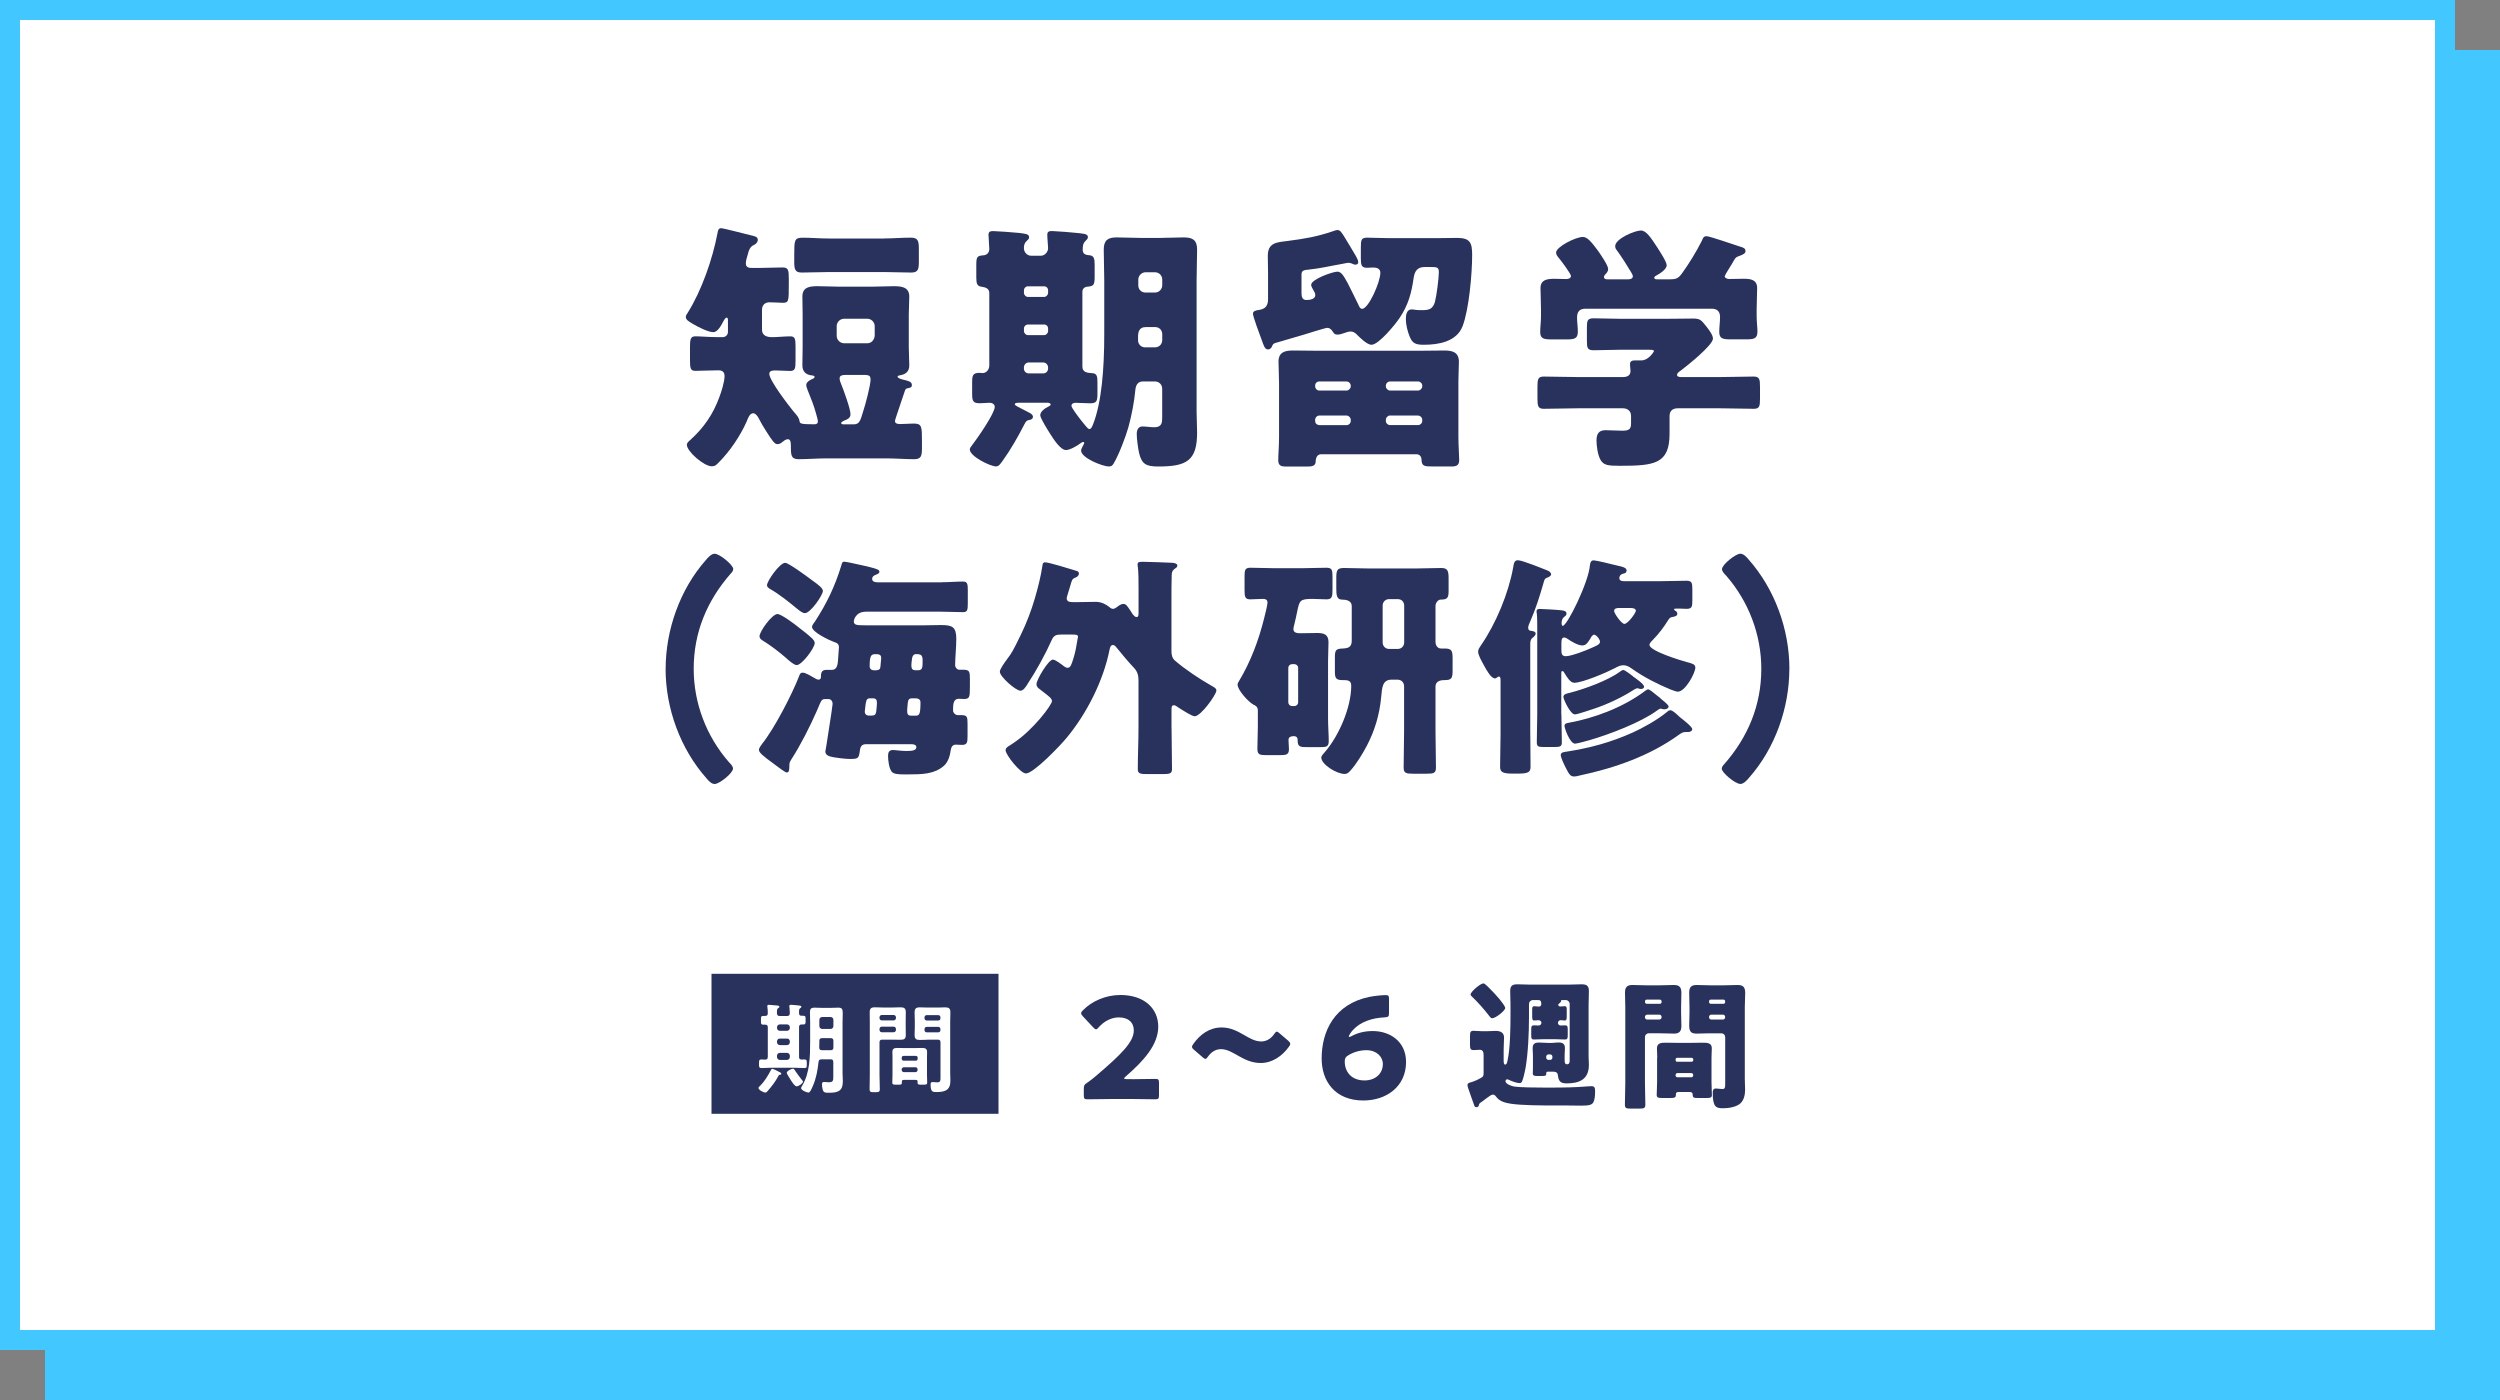 <?xml version="1.0" encoding="UTF-8"?><svg id="_デザイン" xmlns="http://www.w3.org/2000/svg" width="500" height="280" viewBox="0 0 500 280"><rect x="0" y="0" width="500" height="280" fill="#808080" stroke="none"/><defs><style>.cls-1{fill:none;}.cls-1,.cls-2,.cls-3,.cls-4{stroke-width:0px;}.cls-2{fill:#28325d;}.cls-3{fill:#43c7ff;}.cls-4{fill:#fff;}</style></defs><rect class="cls-3" x="9" y="10" width="491" height="270"/><rect class="cls-4" x="2" y="2" width="487" height="266"/><path class="cls-3" d="M487,4v262H4V4h483M491,0H0v270h491V0h0Z"/><path class="cls-2" d="M226.42,215.84c1.46,0,4.48-.06,4.68-.06.59,0,.7.17.7.81v2.46c0,.64-.11.81-.7.81-.2,0-3.22-.06-4.68-.06h-4c-1.48,0-4.76.06-4.96.06-.59,0-.7-.17-.7-.81v-1.2c0-.73.08-.92.7-1.32.56-.39,1.01-.73,1.54-1.18,5.35-4.54,7.76-6.97,7.76-9.27,0-1.54-1.01-2.6-3.02-2.6-1.6,0-3.05.9-3.98,1.96-.25.28-.39.42-.56.42s-.31-.14-.56-.39l-2.07-2.21c-.22-.25-.34-.42-.34-.62,0-.17.11-.34.36-.59,1.79-1.82,4.54-3.05,7.5-3.05,4.82,0,7.56,2.74,7.56,6.33s-2.88,6.83-6.52,9.97c-.22.2-.31.31-.31.39s.17.14.5.14h1.09Z"/><path class="cls-2" d="M258.06,208.76c0,.14-.08.34-.28.59-1.34,1.85-3.3,3.25-5.66,3.25-1.71,0-3.11-.67-4.34-1.37-1.15-.64-2.3-1.4-3.58-1.4-1.15,0-2.02.67-2.58,1.46-.22.31-.36.48-.53.48s-.34-.11-.59-.34l-1.65-1.43c-.31-.25-.45-.45-.45-.64,0-.17.11-.34.28-.59,1.29-1.85,3.22-3.28,5.63-3.28,1.82,0,3.19.76,4.42,1.46,1.2.7,2.3,1.34,3.5,1.34s2.07-.7,2.6-1.48c.22-.31.36-.48.53-.48.14,0,.31.11.56.34l1.71,1.46c.28.25.42.45.42.64Z"/><path class="cls-2" d="M274.55,206.21c3.44,0,6.66,2.07,6.66,6.19,0,4.93-3.95,7.7-8.54,7.7-5.63,0-8.34-3.81-8.34-8.4,0-5.46,2.55-10.86,9.52-12.32,1.12-.22,2.66-.36,3.28-.36.56,0,.67.14.67.78v2.77c0,.73-.11.84-.84.9-2.58.11-4.9.92-6.36,2.52-.42.45-.84,1.09-.84,1.32,0,.06.03.08.08.08.08,0,.22-.03.42-.14,1.18-.64,2.55-1.04,4.28-1.04ZM269.62,211.08c-.53.34-.67.59-.67,1.23,0,2.04,1.32,3.78,3.95,3.78,2.21,0,3.67-1.4,3.67-3.28,0-1.48-1.26-2.77-3.3-2.77-1.18,0-2.55.34-3.64,1.04Z"/><path class="cls-2" d="M296.08,215.65c.62-.36.64-.45.64-1.18v-3.5c0-.5-.14-1.01-.76-1.01-.28,0-.9.06-1.23.06-.64,0-.73-.31-.73-1.04v-1.76c0-.76.08-1.06.7-1.06.42,0,1.06.08,1.68.08h1.04c.62,0,1.18-.06,1.71-.06.92,0,1.68.31,1.68,1.34,0,.67-.08,1.46-.08,2.49v1.93c0,.5,0,.98.31.98.36,0,.45-.7.5-.98.5-2.35.56-6.41.56-8.9v-2.04c0-.92-.06-1.88-.06-2.8,0-1.01.42-1.34,1.4-1.34.84,0,1.65.06,2.49.06h7.98c.81,0,1.62-.06,2.44-.06.98,0,1.43.31,1.43,1.34,0,.92-.06,1.88-.06,2.8v10.28c0,.59.06,1.12.06,1.68,0,2.91-1.88,3.72-4.45,3.72-1.29,0-1.62-.48-1.76-1.68-.08-.67-.67-.67-1.2-.67h-.62c-.42,0-.5.03-.5.42,0,.34-.08.45-.87.45h-1.01c-.53,0-.81-.11-.81-.5,0-.36.03-.7.03-1.06v-2.52c0-.53-.06-.98-.06-1.46,0-.9.45-1.15,1.26-1.15.64,0,1.29.08,1.93.08h.64c.31,0,.45-.06.76-.06.2-.03.42-.03.64-.03.78,0,1.23.28,1.23,1.12,0,.48-.06.95-.06,1.48v.92c0,.36.03.84.45.84.56,0,.56-.48.56-.9v-11.17c0-.42-.36-.78-.78-.78h-.67c-.25,0-.28.03-.28.25-.03.14-.17.28-.34.42-.11.06-.22.17-.22.31,0,.17.2.31.39.31.31,0,.62-.06.92-.06.36,0,.39.25.39.76v1.09c0,.76-.03,1.01-.39,1.01-.06,0-.7-.06-.76-.06h-.11c-.25,0-.5.25-.5.53,0,.31.25.53.53.53.2,0,.64-.03.87-.03.5,0,.56.2.56.81v1.18c0,.64-.06.84-.56.84-.59,0-1.29-.06-2.07-.06h-2.04c-.78,0-1.48.06-2.07.06-.5,0-.56-.2-.56-.81v-1.18c0-.64.06-.84.56-.84.28,0,.78.03.95.03.28,0,.53-.25.53-.53,0-.31-.28-.53-.59-.53-.22,0-.64.06-.87.06-.36,0-.39-.25-.39-1.01v-1.06c0-.5.03-.78.39-.78.11,0,.31,0,.45.03.17.03.42.03.56.03.25,0,.42-.22.42-.45,0-.53-.08-.84-.59-.84h-1.09c-.45,0-.78.36-.78.78v2.58c0,3.14-.17,7.25-.7,10.3-.11.62-.45,2.13-.7,2.63-.11.22-.25.31-.5.31-.59,0-1.57-.39-2.1-.64-.08-.06-.25-.11-.36-.11-.2,0-.34.17-.34.36,0,.56,1.2,1.01,1.79,1.09,1.32.17,4,.2,5.96.2h1.29c2.49,0,4.87-.03,7.48-.25.25-.03.5-.03.73-.03.67,0,.67.5.67,1.15s-.06,1.54-.34,2.07c-.31.56-.98.67-2.44.67-.67,0-1.51-.03-2.58-.03h-2.3c-3.05,0-7.03-.03-9.1-.34-1.09-.17-2.27-.42-2.97-1.34-.17-.22-.34-.5-.7-.5-.28,0-.7.28-1.4.81-.25.2-.5.39-.78.59-.5.34-.56.36-.64.76-.06.22-.25.36-.48.36-.36,0-.39-.25-.5-.53-.34-.9-.62-1.79-.95-2.69-.11-.34-.34-.87-.34-1.2,0-.39.34-.48.78-.59.2-.06.28-.08.42-.14.45-.17.95-.39,1.37-.64ZM296.67,196.69c.2,0,.36.14.62.39.06.06.17.17.28.25.84.81,1.9,1.96,2.35,2.52.39.5,1.12,1.4,1.12,1.76,0,.5-1.9,2.04-2.6,2.04-.25,0-.36-.17-.56-.42-1.15-1.48-2.21-2.69-3.56-3.98-.14-.11-.2-.2-.2-.36,0-.53,1.96-2.21,2.55-2.21ZM309.24,211.53c0,.25.22.45.45.45h.34c.25,0,.45-.2.45-.45v-.2c0-.25-.2-.45-.45-.45h-.34c-.22,0-.42.17-.45.45v.2Z"/><path class="cls-2" d="M329.77,206.66c-.45,0-.78.34-.78.78v9.16c0,1.46.08,2.88.08,4.31,0,.76-.31.81-1.29.81h-1.6c-.92,0-1.2-.06-1.2-.81,0-1.43.08-2.86.08-4.31v-15.06c0-1.01-.06-1.99-.06-3,0-1.09.39-1.54,1.48-1.54.9,0,1.79.06,2.72.06h2.88c.9,0,1.79-.06,2.66-.06s1.54.2,1.54,1.54c0,1.01-.06,1.99-.06,3v.98c0,.87.06,1.76.06,2.66,0,1.09-.42,1.54-1.48,1.54-.92,0-1.82-.06-2.72-.06h-2.32ZM332.32,200.28c0-.22-.17-.36-.36-.36h-2.6c-.2,0-.36.14-.36.36v.14c0,.2.17.34.36.34h2.6c.2,0,.36-.14.36-.34v-.14ZM332.32,203.38c0-.28-.22-.45-.45-.45h-2.44c-.22,0-.45.2-.45.45v.08c0,.25.22.45.45.45h2.44c.22,0,.45-.2.45-.45v-.08ZM331.45,211.59c0-.64-.06-1.29-.06-1.93,0-1.06.87-1.12,1.71-1.12s1.65.03,2.46.03h2.63c.81,0,1.65-.03,2.46-.03s1.71.06,1.71,1.09c0,.64-.06,1.29-.06,1.96v4.79c0,.87.08,2.1.08,2.6,0,.56-.31.62-1.12.62h-1.6c-.92,0-1.12-.06-1.12-.7,0-.25-.14-.5-.56-.5h-2.3c-.39,0-.5.22-.5.42v.14c0,.59-.31.64-1.2.64h-1.46c-.84,0-1.18-.06-1.18-.62s.08-1.71.08-2.6v-4.79ZM335.12,212.04c0,.2.14.31.31.31h2.88c.2,0,.34-.14.34-.31v-.17c0-.17-.14-.31-.34-.31h-2.88c-.17,0-.31.14-.31.31v.17ZM335.12,215.09c0,.2.17.36.36.36h2.8c.2,0,.36-.17.36-.36v-.11c0-.2-.17-.36-.36-.36h-2.8c-.22,0-.36.17-.36.36v.11ZM345.03,207.44c0-.48-.34-.78-.78-.78h-2.24c-.87,0-1.76.06-2.66.06s-1.51-.2-1.51-1.54c0-.9.06-1.79.06-2.66v-.98c0-.98-.06-1.99-.06-3,0-1.09.39-1.54,1.48-1.54.9,0,1.79.06,2.69.06h2.83c.9,0,1.79-.06,2.66-.06s1.54.2,1.54,1.54c0,1.01-.08,1.99-.08,3v14.17c0,.76.06,1.48.06,2.24,0,.92-.2,2.02-.9,2.69-.81.76-2.38,1.01-3.47,1.01-1.37,0-2.1-.14-2.1-3.05,0-.48.06-.9.64-.9.39,0,.92.11,1.32.11.48,0,.53-.39.53-.87v-9.49ZM345.03,200.28c0-.22-.14-.36-.34-.36h-2.52c-.2,0-.36.14-.36.36v.14c0,.2.17.34.36.34h2.52c.2,0,.34-.14.34-.34v-.14ZM345.03,203.38c0-.28-.2-.45-.45-.45h-2.32c-.25,0-.45.2-.45.45v.08c0,.25.2.45.45.45h2.32c.25,0,.45-.2.45-.45v-.08Z"/><rect class="cls-2" x="142.3" y="194.76" width="57.4" height="28"/><path class="cls-4" d="M156.03,214.95c-.2.02-.24.02-.37.27-.57,1.1-1.31,2.04-2.12,2.98-.12.14-.27.31-.47.31-.37,0-1.37-.51-1.37-.92,0-.14.14-.25.22-.33,1.02-.98,1.61-2.04,2.27-3.25.06-.1.12-.25.25-.25.24,0,1.2.51,1.45.65.12.04.37.18.37.33,0,.14-.12.2-.24.22ZM153.56,211.42v-5.96c0-.37-.16-.53-.53-.53h-.37c-.49,0-.47-.22-.47-.86,0-.69-.02-.88.47-.88h.37c.37,0,.53-.18.53-.53.02-.37-.04-.86-.08-1.24,0-.06-.02-.14-.02-.2,0-.22.14-.26.33-.26.22,0,1.37.1,1.61.14.18.02.47.02.47.25,0,.14-.1.18-.24.29-.22.14-.24.43-.24.8v.25c.04.37.2.51.55.51h1.47c.39,0,.53-.16.55-.55,0-.39-.04-.82-.08-1.22,0-.06-.02-.14-.02-.2,0-.22.14-.27.33-.27.27,0,1.27.1,1.59.14.18.02.49.02.49.27,0,.12-.1.18-.24.27-.24.18-.22.43-.22.98,0,.37.14.53.51.53h.33c.49,0,.47.22.47.88,0,.63.02.86-.45.86h-.33c-.37,0-.53.16-.53.53v5.96c0,.37.14.53.51.53.18,0,.37-.02.55-.02.49,0,.49.2.49.86s.02.86-.47.86c-.65,0-1.27-.06-1.9-.06h-4.82c-.63,0-1.25.06-1.88.06-.49,0-.49-.22-.49-.86s0-.86.49-.86c.22,0,.51.02.75.04.37-.02.51-.18.51-.55ZM155.4,205.61c.04.35.22.51.55.55h1.47c.33-.04.51-.2.55-.55v-.18c-.04-.33-.22-.51-.55-.55h-1.47c-.33.04-.51.22-.55.55v.18ZM155.4,208.47c.04.33.22.51.55.55h1.47c.33-.04.51-.22.55-.55v-.22c-.04-.33-.22-.53-.55-.53h-1.47c-.33,0-.51.2-.55.53v.22ZM157.97,211.12c-.04-.33-.22-.51-.55-.55h-1.47c-.33.04-.51.22-.55.55v.31c.04.33.22.51.55.55h1.47c.33-.04.51-.22.55-.55v-.31ZM159.05,214.18c.41.61.92,1.29,1.39,1.88.06.06.16.18.16.27,0,.35-.92.94-1.25.94-.45,0-1.1-1.1-1.35-1.51-.24-.37-.65-1.02-.65-1.2,0-.37.98-.82,1.25-.82.2,0,.27.18.45.43ZM164.3,211.87c-.39,0-.55.14-.59.51-.2,1.69-.45,3.25-1.14,4.82-.33.75-.57,1.31-.88,1.31-.37,0-1.47-.47-1.47-.9,0-.12.18-.39.24-.51,1.49-2.47,1.57-5.82,1.57-8.63v-4.14c0-.63-.04-1.27-.04-1.92s.25-.88.88-.88c.49,0,.96.04,1.43.04h1.94c.47,0,.94-.04,1.41-.04.76,0,.9.27.9,1.16,0,.39-.04.94-.04,1.65v10.37c0,.51.06,1,.06,1.51,0,2.12-1.08,2.33-2.92,2.33-.69,0-.98-.1-1.12-.67-.08-.27-.14-.75-.14-1.02s.1-.47.41-.47c.16,0,.69.06.96.06.94,0,.9-.45.9-1.24v-2.82c0-.37-.16-.53-.55-.53h-1.82ZM164.42,207.63c-.39,0-.55.16-.55.55v.08c0,.41,0,.84-.02,1.27.02.37.18.51.55.51h1.73c.39,0,.55-.16.55-.55v-1.31c0-.39-.16-.55-.55-.55h-1.71ZM166.13,205.79c.35-.04.51-.22.55-.55v-1.29c-.04-.33-.2-.51-.55-.55h-1.71c-.33.04-.51.22-.55.55v1.29c.04.33.21.51.55.55h1.71Z"/><path class="cls-4" d="M175.9,214.91c0,.96.06,1.92.06,2.9,0,.61-.2.63-1.02.63s-1.02-.02-1.02-.63c0-.96.04-1.92.04-2.9v-10.63c0-.61-.02-1.22-.02-1.82,0-.76.29-1,1.04-1,.49,0,.98.04,1.49.04h2.16c.49,0,.98-.04,1.49-.04.73,0,1.04.22,1.04.98,0,.59-.02,1.18-.02,1.76v1.12c0,.55.02,1.1.02,1.67,0,.77-.31.96-1.04.96-.49,0-1-.02-1.49-.02h-2.18c-.39,0-.55.16-.55.53v6.45ZM176.37,203c-.27,0-.47.2-.47.47v.14c0,.27.2.47.47.47h2.35c.27,0,.47-.2.47-.47v-.14c0-.27-.2-.47-.47-.47h-2.35ZM175.9,205.98c0,.27.2.47.47.47h2.35c.27,0,.47-.2.47-.47v-.18c0-.27-.2-.47-.47-.47h-2.35c-.27,0-.47.2-.47.47v.18ZM180.73,215.98c-.24,0-.35.1-.35.35.02.61-.08.61-.96.61-.73,0-.96,0-.96-.43,0-.49.04-1,.04-1.49v-3.47c0-.39-.02-.78-.02-1.18,0-.67.41-.78.98-.78.41,0,.82.02,1.25.02h2.47c.41,0,.82-.02,1.24-.02.57,0,1,.12,1,.78,0,.39-.02.78-.02,1.18v3.47c0,.49.04,1,.04,1.49,0,.43-.24.43-.96.43s-.96,0-.96-.41v-.2c0-.25-.12-.35-.35-.35h-2.43ZM183.16,212.14c.23,0,.37-.16.37-.37v-.22c0-.24-.14-.37-.37-.37h-2.45c-.22.02-.37.14-.37.37v.22c.02.22.16.35.37.37h2.45ZM180.33,213.96c0,.27.2.47.47.47h2.27c.27,0,.45-.2.45-.47v-.06c0-.27-.18-.45-.45-.45h-2.27c-.27,0-.47.18-.47.45v.06ZM185.45,207.95c-.49,0-.98.04-1.47.04-.73,0-1.06-.2-1.06-.98,0-.55.04-1.1.04-1.65v-1.14c0-.57-.04-1.14-.04-1.71,0-.78.25-1.04,1.04-1.04.51,0,1,.04,1.49.04h2.1c.49,0,.98-.04,1.47-.04.75,0,1.06.2,1.06,1,0,.61-.04,1.22-.04,1.82v10.24c0,.55.04,1.08.04,1.63,0,1.88-1.08,2.25-2.76,2.25-.76,0-1.2,0-1.2-1.49,0-.31.06-.51.39-.51.18,0,.61.06.96.06.57,0,.63-.33.63-.75v-7.24c0-.39-.16-.55-.53-.55h-2.12ZM185.37,203.02c-.29,0-.47.2-.47.47v.16c0,.27.18.45.47.45h2.27c.28,0,.45-.18.45-.45v-.16c0-.27-.18-.47-.45-.47h-2.27ZM184.9,206c0,.29.18.47.47.47h2.27c.28,0,.45-.18.45-.47v-.16c0-.27-.18-.47-.45-.47h-2.27c-.29,0-.47.2-.47.47v.16Z"/><path class="cls-2" d="M178.99,84.19c0,.57.62.62,1.09.62.88,0,1.77-.1,2.65-.1,1.66,0,1.66.62,1.66,3.54v1.3c0,1.56-.1,2.29-1.56,2.29-1.82,0-3.59-.16-5.36-.16h-12.38c-1.77,0-3.59.16-5.36.16-1.56,0-1.56-.83-1.56-2.86,0-.36-.05-1.14-.57-1.14-.47,0-.78.31-1.14.57-.26.26-.62.42-.99.42-.52,0-.99-.62-2.24-2.6-.57-.88-1.09-1.77-1.56-2.7-.21-.36-.57-.88-1.04-.88-.73,0-1.09,1.14-1.3,1.66-1.3,2.91-3.33,5.93-5.62,8.22-.47.47-.68.73-1.35.73-1.56,0-4.99-2.96-4.99-4.32,0-.36.42-.73.68-.94,2.7-2.44,4.58-5.15,5.82-8.58.42-1.09,1.04-3.07,1.04-4.21,0-.78-.42-1.14-1.14-1.14h-.47c-1.56,0-3.02.1-4.21.1-.99,0-1.09-.52-1.09-2.08v-2.7c0-1.51.1-2.13,1.09-2.13,1.04,0,2.65.16,4.21.16h1.3c.52,0,.99-.47.99-.99v-2.44c0-.16-.05-.47-.26-.47-.26,0-.57.57-.68.78-.36.68-1.09,2.13-1.98,2.13-1.04,0-3.07-1.04-4.11-1.66-.88-.52-1.4-.83-1.4-1.4,0-.26.21-.57.36-.78,2.81-4.47,4.99-10.76,5.98-15.96.1-.68.26-.99.73-.99s5.62,1.35,6.5,1.56c.42.1.83.26.83.78,0,.47-.42.88-.83,1.04q-.68.26-1.04,1.35c-.05.21-.1.47-.21.78-.16.52-.31,1.04-.31,1.56,0,.73.57.88,1.2.88h1.3c1.66,0,3.33-.1,4.84-.1,1.14,0,1.25.52,1.25,2.18v1.3c0,3.28,0,3.59-1.25,3.59-.57,0-1.4-.1-2.6-.1-.94,0-1.51.57-1.51,1.51v3.95c0,1.2.99,1.51,1.98,1.51,1.25,0,2.44-.16,3.69-.16.94,0,1.04.52,1.04,2.08v2.81c0,1.56-.1,2.03-1.09,2.03-.94,0-1.92-.1-2.91-.1-.47,0-1.25,0-1.25.68,0,1.3,3.8,6.24,4.78,7.44.1.1.16.21.26.31.42.47.88.99.99,1.61.1.57.05.73,2.96.73.36,0,.73-.1.73-.57,0-.31-.26-1.2-.36-1.56-.42-1.56-1.04-3.12-1.66-4.63-.1-.31-.31-.78-.31-1.09,0-.57.68-.99,1.2-1.2.16-.05.47-.21.47-.42,0-.26-.42-.31-.62-.31-1.2-.16-1.82-.83-1.82-2.03s.05-2.44.05-3.64v-6.45c0-1.2-.05-2.39-.05-3.64,0-1.98,1.56-2.08,3.12-2.08s3.07.1,4.58.1h5.93c1.51,0,3.07-.1,4.58-.1s3.17.1,3.17,2.08c0,1.2-.1,2.39-.1,3.64v6.45c0,1.25.1,2.44.1,3.64,0,1.3-.73,1.82-1.92,2.03-.16,0-.42.1-.42.26,0,.31.83.52,1.04.57.99.26,1.82.36,1.82,1.09,0,.52-.36.52-.68.62-.42.05-.62.16-.73.57-.26.88-1.98,5.72-1.98,6.03ZM176.86,47.69c1.77,0,3.54-.16,5.3-.16,1.46,0,1.61.68,1.61,2.24v2.5c0,1.51-.1,2.24-1.51,2.24-1.82,0-3.64-.1-5.41-.1h-11.08c-1.82,0-3.59.1-5.41.1-1.4,0-1.51-.68-1.51-2.24v-1.25c0-2.91,0-3.48,1.66-3.48s3.48.16,5.25.16h11.08ZM174.94,65.21c0-.78-.68-1.46-1.46-1.46h-4.68c-.78,0-1.46.68-1.46,1.46v1.98c0,.78.68,1.46,1.46,1.46h4.68c.78,0,1.35-.62,1.46-1.46v-1.98ZM169.06,74.99c-.47,0-1.14.05-1.14.68,0,.36.16.83.31,1.14.47,1.14,1.87,4.99,1.87,6.03,0,.78-.62,1.04-1.3,1.3-.16.1-.57.26-.57.47s.31.26.47.26h2.08c1.2,0,1.35-.99,1.87-2.65.42-1.25,1.46-5.15,1.46-6.29,0-.73-.26-.88-.94-.94h-4.11Z"/><path class="cls-2" d="M216.48,73.33c0,1.14.99,1.25,1.92,1.3,1.04.05,1.09.68,1.09,1.98v2.13c0,1.56-.21,1.92-1.51,1.92-.99,0-1.92-.1-2.86-.1-.42,0-.83.16-.83.62,0,.1.1.31.26.57.57.94,1.98,2.76,2.76,3.64.31.36.47.42.57.42.31,0,.47-.31.73-.94,1.72-4.37,2.24-11.18,2.24-17.89v-10.92c0-2.03-.1-4.06-.1-6.14,0-1.82.78-2.44,2.55-2.44,1.56,0,3.17.1,4.73.1h4.11c1.56,0,3.07-.1,4.63-.1,1.82,0,2.65.57,2.65,2.44,0,2.08-.1,4.11-.1,6.14v26.37c0,1.35.1,2.7.1,4.06,0,5.67-2.08,6.81-7.8,6.81-2.44,0-3.28-.52-3.8-2.7-.21-.88-.47-2.86-.47-3.8,0-.73.26-1.51,1.14-1.51.62,0,1.66.16,2.39.16,1.56,0,1.56-1.04,1.56-2.03v-5.67c0-.83-.62-1.46-1.46-1.46h-2.39c-1.04,0-1.4.73-1.51,1.61-.21,2.34-.73,5.1-1.4,7.54-.52,1.87-1.92,5.56-2.96,7.28-.26.42-.47.57-.94.57-1.3,0-5.56-1.72-5.56-3.17,0-.47.62-1.25.62-1.56,0-.05,0-.16-.16-.16s-.31.05-.52.21c-.73.57-2.18,1.4-2.96,1.4-1.14,0-2.55-2.29-3.12-3.17-.42-.68-2.03-3.17-2.03-3.8,0-.73.94-1.4,1.72-1.77.21-.1.36-.21.36-.36,0-.26-.36-.36-.57-.36h-5.72c-.36,0-.88,0-.88.31,0,.1.16.26.47.42.99.52,2.03,1.04,2.6,1.35.31.16.57.47.57.73,0,.36-.31.57-.68.62-.52.1-.68.16-1.04.88-1.25,2.44-2.76,5.1-4.37,7.33-.47.62-.73,1.09-1.3,1.09-1.2,0-5.25-2.03-5.25-3.38,0-.26.16-.47.47-.88.94-1.2,4.52-6.34,4.52-7.64,0-.57-.57-.83-1.04-.83-.52,0-1.2.1-1.92.1-1.4,0-1.56-.42-1.56-1.92v-2.29c0-1.4.16-1.87,1.51-1.87.16,0,.36.05.57.05.78,0,1.35-.73,1.35-1.51v-14.51c0-.88-.73-1.14-1.51-1.25-.94-.1-1.09-.62-1.09-1.87v-2.55c0-1.61.21-1.77,1.46-1.87.68-.05,1.14-.57,1.14-1.25s-.16-2.18-.16-2.86c0-.62.36-.73.94-.73.62,0,4.26.26,5.1.36,1.2.16,2.08.16,2.08.88,0,.31-.21.47-.52.78-.42.36-.52.88-.52,1.4,0,.78.62,1.51,1.46,1.51h1.92c.78,0,1.46-.73,1.46-1.51,0-.47-.16-1.92-.16-2.7,0-.62.36-.73.94-.73.62,0,4.63.31,5.41.42,1.25.16,1.77.21,1.77.83,0,.31-.26.47-.52.78-.47.42-.52,1.09-.52,1.72,0,.83.57,1.04,1.3,1.09.94.05,1.09.68,1.09,1.87v2.44c0,1.66-.21,1.87-1.46,1.98-.62.05-.99.47-.99.99v14.98ZM205.62,57.26c-.47,0-.83.36-.83.83v.47c0,.42.36.83.83.83h3.17c.47,0,.83-.42.83-.83v-.47c0-.47-.31-.83-.83-.83h-3.17ZM205.62,64.9c-.47,0-.83.36-.83.83v.47c0,.42.36.83.83.83h3.17c.47,0,.83-.42.83-.83v-.47c0-.47-.31-.83-.83-.83h-3.17ZM208.63,74.68c.57,0,.99-.42.99-.99v-.16c0-.57-.42-1.04-.99-1.04h-2.86c-.57,0-.99.47-.99,1.04v.16c0,.57.42.99.99.99h2.86ZM229.12,65.42c-1.25,0-1.51.94-1.51,1.87v.78c0,.78.62,1.4,1.4,1.4h1.98c.83,0,1.46-.62,1.46-1.46v-1.14c0-.83-.57-1.46-1.46-1.46h-1.87ZM230.99,58.51c.83,0,1.46-.68,1.46-1.46v-1.14c0-.78-.62-1.46-1.46-1.46h-1.87c-.78,0-1.46.68-1.46,1.46v1.14c0,.83.57,1.46,1.46,1.46h1.87Z"/><path class="cls-2" d="M254.39,69.32c-.16.31-.42.57-.78.57-.68,0-.88-.83-1.3-1.98-.31-.78-1.72-4.63-1.72-5.15s.47-.68,1.25-.78c1.3-.21,1.77-.88,1.77-2.18v-5.1c0-1.14-.05-2.34-.05-3.54,0-2.65,1.82-2.7,3.9-2.96,3.54-.47,5.82-.83,9.2-1.98.26-.1.57-.21.83-.21.52,0,.73.36,1.25,1.14.83,1.3,1.61,2.7,2.44,4.06.16.31.47.83.47,1.25,0,.31-.26.47-.57.47-.26,0-.42-.1-.68-.21-.21-.1-.47-.16-.68-.16-.36,0-.88.16-1.25.21-2.44.42-4.21.88-6.66,1.14-1.14.1-1.51.21-1.51,1.04v3.59c0,.73.1,1.46.99,1.46.68,0,1.77-.16,1.77-.99,0-.36-.21-.68-.36-.94-.16-.26-.47-.83-.47-1.09,0-1.14,4.32-2.65,5.25-2.65.78,0,1.25.83,2.03,2.24.78,1.51,1.51,3.02,2.24,4.52.1.26.31.68.68.68,1.25,0,3.64-5.3,3.64-7.23,0-.78-.68-1.04-1.35-1.04-.47,0-.94.05-1.35.05-1.09,0-1.2-.57-1.2-1.92v-2.18c0-1.51.1-1.92,1.3-1.92,1.35,0,2.81.1,4.42.1h9.2c1.46,0,2.91-.05,4.32-.05,2.65,0,3.02.99,3.02,3.43,0,3.69-.62,10.87-1.92,14.25-1.2,3.07-4.78,3.69-7.7,3.69-1.61,0-2.34-.21-2.91-1.72-.42-1.04-.73-2.34-.73-3.48,0-.73.16-1.87,1.14-1.87.16,0,.68.05.88.1.36.05.88.05,1.25.05,1.35,0,2.13-.21,2.55-1.66.31-1.14.78-4.73.78-5.93,0-1.04-.36-1.04-1.92-1.04h-.88c-1.46,0-2.03.78-2.24,2.18-.42,3.02-1.09,5.46-2.81,8.01-.83,1.25-4.16,5.36-5.62,5.36-.94,0-2.39-1.51-3.02-2.13-.31-.31-.73-.52-1.14-.52s-.94.16-1.3.31c-.42.16-.94.31-1.35.31-.47,0-.68-.16-.88-.52-.26-.42-.62-.83-1.14-.83-.47,0-4.11,1.2-4.84,1.4-1.87.57-3.8,1.09-5.67,1.66-.36.16-.42.31-.57.68ZM255.8,76.29c0-1.51-.1-2.86-.1-3.95,0-1.92,1.3-2.24,2.91-2.24s3.33.05,4.99.05h20.28c1.66,0,3.28-.05,4.94-.05s2.96.31,2.96,2.29c0,1.09-.1,2.39-.1,3.9v11.08c0,1.66.16,3.8.16,4.63,0,1.09-.57,1.3-1.56,1.3h-3.48c-2.03,0-2.44-.05-2.5-1.4,0-.52-.36-1.04-.94-1.04h-19.19c-1.04,0-1.04,1.4-1.04,1.46,0,.88-.78.99-1.66.99h-4.26c-1.04,0-1.56-.21-1.56-1.3s.16-2.81.16-4.63v-11.08ZM270.15,77.12c-.05-.52-.42-.83-.83-.83h-5.46c-.47,0-.83.36-.83.83v.16c0,.42.36.83.83.83h5.46c.42,0,.83-.42.83-.83v-.16ZM269.32,85.03c.42,0,.83-.36.83-.83v-.26c0-.42-.42-.83-.83-.83h-5.46c-.47,0-.83.42-.83.83v.26c0,.47.31.78.83.83h5.46ZM277.17,77.28c0,.42.42.83.83.83h5.62c.42,0,.83-.42.83-.83v-.16c0-.47-.42-.83-.83-.83h-5.62c-.42,0-.78.31-.83.83v.16ZM278,83.1c-.42,0-.83.42-.83.83v.26c0,.47.42.83.83.83h5.62c.42,0,.83-.36.83-.83v-.26c0-.42-.36-.78-.83-.83h-5.62Z"/><path class="cls-2" d="M344.15,75.41c2.18,0,4.37-.1,6.55-.1,1.2,0,1.3.52,1.3,2.08v2.34c0,1.51-.1,2.03-1.25,2.03-2.24,0-4.42-.1-6.6-.1h-8.63c-1.04,0-1.61.57-1.61,1.56v3.54c0,6.03-3.02,6.4-9.93,6.4-2.34,0-3.22-.1-3.85-1.14-.57-.94-.83-2.81-.83-3.9,0-1.3.42-2.08,1.82-2.08.99,0,2.08.1,3.43.1s1.66-.42,1.66-1.46v-1.51c0-.94-.68-1.51-1.61-1.51h-9.2c-2.24,0-4.42.1-6.66.1-1.14,0-1.25-.57-1.25-2.08v-2.29c0-1.56.1-2.08,1.3-2.08,2.18,0,4.37.1,6.6.1h9.2c.78,0,1.51-.26,1.51-1.2,0-.31-.1-.99-.1-1.35,0-.73.52-.78,1.09-.78h1.2c1.4,0,2.5-1.72,2.5-1.87,0-.26-.52-.26-1.14-.26h-5.62c-1.77,0-3.54.1-5.3.1-1.25,0-1.35-.47-1.35-1.87v-2.65c0-1.4.1-1.87,1.35-1.87,1.77,0,3.54.1,5.3.1h9.36c1.72,0,3.48-.05,5.2-.05,1.46,0,1.66.31,2.7,1.61.57.73,1.3,1.72,1.3,2.39,0,1.35-5.25,5.51-6.5,6.45-.36.26-.68.47-.68.83s.47.42.78.42h7.96ZM344.93,55.18c0,.47.57.62.94.62.94,0,1.87-.05,2.86-.05,1.35,0,2.7.16,2.7,1.87,0,1.25-.1,2.76-.1,4.32v1.3c0,1.14.16,2.24.16,3.07,0,1.46-.73,1.56-2.39,1.56h-2.81c-1.72,0-2.44-.1-2.44-1.51,0-.99.16-1.98.16-2.96,0-1.09-.57-1.66-1.66-1.66h-25.22c-1.2,0-1.72.57-1.72,1.77,0,.94.16,1.87.16,2.81,0,1.46-.73,1.56-2.39,1.56h-2.7c-1.72,0-2.44-.1-2.44-1.51,0-.88.16-2.08.16-3.12v-1.3c0-1.56-.1-3.07-.1-4.32,0-1.72,1.4-1.87,2.76-1.87.83,0,1.72.05,2.39.05.42,0,.94-.16.94-.62,0-.42-2.08-3.22-2.5-3.69-.26-.31-.47-.62-.47-.99,0-1.14,3.9-3.12,5.36-3.12.88,0,1.66.94,3.02,2.76.47.68,2.03,2.91,2.03,3.64,0,.52-.31.83-.62,1.14-.1.1-.21.31-.21.47,0,.47.52.47.83.47h3.9c.36,0,1.04-.05,1.04-.62,0-.21-.16-.47-.36-.83-.57-.99-2.13-3.43-2.81-4.32-.21-.26-.36-.47-.36-.88,0-1.46,3.9-3.12,5.15-3.12,1.04,0,1.98,1.4,3.33,3.48.42.68,1.82,2.76,1.82,3.48,0,.83-1.46,1.72-2.13,2.08-.21.1-.36.26-.36.42,0,.21.21.31.57.31h2.5c1.25,0,1.72-.16,2.44-1.14,1.46-2.03,2.81-4.21,4-6.55.21-.47.31-.94.94-.94.68,0,5.67,1.77,6.71,2.08.73.21,1.09.36,1.09.94,0,.42-.57.68-1.09.88-.73.26-.88.31-1.25.99-.26.47-.57.99-.88,1.46-.47.78-.88,1.4-.88,1.61Z"/><path class="cls-2" d="M133.13,133.77c0-7.77,2.85-15.87,8-21.71.42-.51,1.12-1.31,1.78-1.31,1.08,0,3.74,2.29,3.74,3.04,0,.33-.23.66-.47.89-4.77,5.43-7.44,11.79-7.44,19.09,0,6.83,2.53,13.48,7.02,18.63.33.33.84.84.84,1.31,0,.94-2.76,3.09-3.65,3.09-.66,0-1.22-.61-1.64-1.12-5.24-5.9-8.19-13.99-8.19-21.9Z"/><path class="cls-2" d="M188.31,116.45c1.45,0,2.9-.14,4.31-.14.84,0,.94.47.94,1.68v2.71c0,1.31-.09,1.73-.94,1.73-1.45,0-2.85-.09-4.31-.09h-15.12c-2.15,0-2.43,1.78-2.43,1.92,0,.75.61.8,2.2.8h12.03c1.08,0,2.15-.05,3.23-.05,2.25,0,3.04.38,3.04,2.76,0,1.64-.23,3.79-.23,5.24,0,.47.37.94.84.94h.8c1.22,0,1.31.37,1.31,1.82v1.64c0,2.11-.09,2.39-1.26,2.39-.37,0-.7-.05-.94-.05-1.12,0-1.17,1.08-1.17,2.34,0,.47.47.94.98.94h.7c1.12,0,1.22.33,1.22,1.69v2.53c0,1.26-.09,1.73-1.12,1.73-.42,0-.98-.05-1.26-.05-.61,0-.89.51-.98,1.08-.14,1.08-.51,2.43-1.4,3.18-1.87,1.64-4.35,1.69-7.07,1.69h-.98c-.89,0-1.97-.05-2.34-.52-.56-.65-.75-2.34-.75-3.18,0-.65.19-1.17.94-1.17.66,0,1.68.19,2.71.19,1.12,0,2.01-.09,2.01-.75,0-.56-.66-.61-1.03-.61h-9.03c-.8,0-1.12.42-1.22,1.17-.23,1.73-.33,1.78-2.06,1.78-.94,0-2.25-.19-3.18-.33-1.08-.19-1.68-.47-1.68-1.17.05-.23.28-1.59.61-3.79.56-3.65.84-5.43.84-5.71,0-.61-.37-.98-.84-.98h-.42c-1.03,0-.89.05-1.92,2.43-1.4,3.18-3.23,6.79-5.1,9.69-.33.51-.37.7-.37,1.31,0,.7-.05,1.26-.51,1.26-.33,0-1.59-.98-2.53-1.68-2.39-1.73-3.04-2.34-3.04-2.85,0-.38.42-.89.61-1.17,2.43-3,6.04-9.97,7.44-13.62.14-.37.23-.65.7-.65.61,0,1.87.8,2.43,1.12.23.14.47.28.75.28.33,0,.47-.23.47-.51v-.19c0-1.08.47-1.26,1.26-1.26h.94c1.26,0,1.17-1.64,1.26-2.57,0-.28.14-1.73.14-1.92,0-.75-.42-.89-1.08-1.12-.89-.33-4.31-1.92-4.31-3,0-.28.42-.84.61-1.08,2.34-3.6,3.98-7.02,5.24-11.14.14-.51.19-.8.61-.8.51,0,3.79.8,4.54.94.28.09.56.14.75.19,1.22.33,1.73.47,1.73.89,0,.37-.52.51-.75.61-.37.14-.7.37-.7.8,0,.7.84.7,1.31.7h12.59ZM159.62,125.39c.98.75,1.97,1.5,2.85,2.34.23.28.47.47.47.89,0,.98-2.57,4.4-3.6,4.4-.51,0-1.5-.84-2.15-1.45-.09-.09-.23-.19-.33-.28-1.26-1.08-3-2.39-4.4-3.23-.28-.19-.56-.42-.56-.8,0-.94,2.48-4.45,3.6-4.45.75,0,3.42,2.01,4.12,2.57ZM157.05,112.57c.65,0,4.21,2.62,4.96,3.18l.56.42c.94.66,2.01,1.45,2.01,2.01,0,.84-2.48,4.45-3.6,4.45-.47,0-1.03-.47-1.4-.75-1.83-1.5-3.65-3-5.71-4.17-.23-.19-.47-.33-.47-.66,0-.84,2.53-4.49,3.65-4.49ZM174.04,139.66c-.8,0-.84.33-1.08,2.62v.14c0,.28.23.7.84.7h.47c.66,0,.89-.19.98-.84.05-.33.14-1.5.14-1.73,0-.56-.19-.89-.8-.89h-.56ZM175.25,134.05c.56,0,.8-.23.84-.75l.14-1.54v-.23c0-.61-.47-.7-1.08-.7-.89,0-1.22.19-1.22,2.43,0,.52.37.8.89.8h.42ZM182.46,139.66c-.61,0-.8.23-.89.8-.05.33-.14,1.5-.14,1.64,0,.61.09,1.03.75,1.03h.98c.66,0,.94-.19.94-2.71,0-.37-.28-.75-.98-.75h-.66ZM182.27,133.07c0,.61.19.98.8.98h.51c.94,0,.94-.56.94-1.92,0-1.12-.28-1.31-1.36-1.31-.37,0-.65.28-.75.84-.05.28-.14,1.22-.14,1.4Z"/><path class="cls-2" d="M234.31,145.56c0,2.76.09,5.52.09,8.28,0,.89-.47.98-1.97.98h-3c-1.36,0-1.87-.09-1.87-.98,0-2.76.14-5.52.14-8.28v-9.45c0-.75-.09-1.69-.89-2.53-.94-.98-2.62-2.95-3.46-4.02-.19-.23-.42-.56-.75-.56-.52,0-.61.61-.7.98-1.22,6.18-4.59,12.82-8.66,17.69-1.12,1.36-6.5,7.02-8.05,7.02-1.12,0-4.07-3.74-4.07-4.63,0-.47.42-.75,1.08-1.12.09-.09.19-.14.33-.23,4.12-2.67,7.86-7.77,7.86-8.47,0-.56-.42-.84-2.48-2.43-.33-.23-.61-.51-.61-.98,0-.89,2.39-4.91,3.28-4.91.51,0,1.83,1.03,2.25,1.36.23.14.42.28.7.28.61,0,.8-.8,1.08-1.64.52-1.59.66-2.67.94-4.31.05-.09.05-.19.05-.28,0-.37-.42-.42-1.08-.42h-2.29c-1.03,0-1.5.19-1.92,1.17-1.22,2.76-3.14,6.22-4.82,8.75-.28.47-.8,1.31-1.4,1.31-.94,0-4.12-2.81-4.12-3.79,0-.56.94-1.83,1.59-2.71.19-.28.37-.51.47-.65.52-.7,1.69-3.09,2.11-3.98,1.17-2.39,2.11-4.87,2.85-7.39.61-2.11,1.17-4.31,1.5-6.5,0-.33.14-.66.51-.66.8,0,5.15,1.36,6.22,1.69.33.09.56.19.56.56,0,.42-.37.7-.75.84-.56.19-.66.47-.94,1.5-.14.47-.33,1.12-.61,2.01-.05.19-.14.38-.14.61,0,.7.7.75,1.22.75h1.31c1.12,0,2.2-.05,3.32-.05.98,0,1.92.42,2.67,1.03.19.19.47.37.75.37s.51-.19.75-.33c.33-.28.84-.65,1.31-.65.51,0,.7.28,1.36,1.26.14.23.33.47.51.8.19.23.47.56.75.56.37,0,.42-.28.42-.89v-4.59c0-1.64,0-3.46-.14-4.54-.05-.14-.05-.33-.05-.52,0-.47.28-.51,1.12-.51s4.82.14,5.66.19c.33,0,1.17.09,1.17.56,0,.33-.28.47-.47.61-.51.33-.66.7-.66,1.31-.05,1.68-.05,3.37-.05,5.1v10.11c0,.75.14,1.4.75,1.92,2.01,1.73,4.91,3.65,7.21,4.96.47.28,1.03.51,1.03.98,0,.8-3.09,5.15-4.35,5.15-.51,0-2.2-1.08-3.09-1.64-.19-.14-.33-.23-.42-.28-.14-.14-.42-.28-.61-.28-.51,0-.51.28-.51,1.17v3.37Z"/><path class="cls-2" d="M251.58,142.19c0-.89-.51-1.08-.89-1.26-.98-.52-3.18-2.9-3.18-4.02,0-.19.09-.37.19-.52,2.43-4.02,4.02-8.28,5.15-12.82.14-.56.65-2.57.65-3.04,0-.61-.42-.75-.94-.75-.84,0-1.69.09-2.48.09-1.08,0-1.17-.51-1.17-1.87v-2.67c0-1.36.09-1.78,1.22-1.78,1.54,0,3.09.09,4.63.09h5.85c1.54,0,3.09-.09,4.63-.09,1.17,0,1.26.42,1.26,1.83v2.57c0,1.4-.09,1.92-1.22,1.92-.94,0-1.83-.09-2.76-.09-2.57,0-2.62.33-3.09,2.57-.14.7-.33,1.59-.61,2.71-.05.19-.14.56-.14.75,0,.8.84.84,1.4.84,1.12,0,2.25-.05,3.37-.05,1.31,0,2.25.28,2.25,1.82,0,1.22-.09,2.53-.09,3.84v11.42c0,1.64.14,3.28.14,4.49s-.47,1.26-1.82,1.26h-2.48c-1.45,0-1.92-.09-1.92-1.31,0-.33,0-.89-.8-.89-.47,0-1.03.14-1.03.75s.09,1.22.09,1.83c0,1.12-.51,1.22-1.87,1.22h-2.57c-1.36,0-1.87-.09-1.87-1.22,0-1.5.09-3.04.09-4.54v-3.09ZM258.88,141.21c.42,0,.75-.33.75-.75v-6.88c0-.42-.33-.75-.75-.75h-.47c-.42,0-.75.33-.75.75v6.88c0,.42.33.75.75.75h.47ZM270.35,121.23c0-1.12-1.12-1.31-1.97-1.31-.98,0-1.12-.84-1.12-2.06v-2.25c0-1.5.14-2.01,1.5-2.01,1.59,0,3.14.09,4.73.09h10.01c1.59,0,3.18-.09,4.77-.09,1.31,0,1.45.66,1.45,2.11v2.57c0,1.36-.33,1.64-1.59,1.64-.52,0-1.03.66-1.03,1.26v7.21c0,.61.37,1.31,1.08,1.31h.7c1.54,0,1.64.47,1.64,2.15v2.25c0,1.54-.19,1.92-1.59,1.92-.42,0-1.83,0-1.83,1.31v8.75c0,2.48.09,4.96.09,7.44,0,1.12-.47,1.22-1.87,1.22h-2.67c-1.4,0-1.92-.09-1.92-1.22,0-2.48.09-4.96.09-7.44v-8.84c0-.75-.56-1.31-1.31-1.31h-1.17c-1.92,0-1.92,1.68-2.11,3.56-.33,3.51-1.31,6.69-2.85,9.64-.75,1.45-2.2,3.84-3.32,5.01-.33.37-.61.65-1.12.65-1.64,0-4.68-1.92-4.68-3.28,0-.37.47-.8.7-1.08,2.85-3.28,5.29-8.99,5.29-13.29,0-1.12-.8-1.12-1.68-1.12-1.31,0-1.59-.33-1.59-1.64v-2.9c0-1.5.23-1.73,1.59-1.78,1.08-.05,1.73-.28,1.78-1.45v-7.02ZM277.84,119.82c-.75,0-1.31.56-1.31,1.31v7.35c0,.75.56,1.31,1.31,1.31h1.69c.75,0,1.31-.56,1.31-1.31v-7.35c0-.75-.51-1.31-1.31-1.31h-1.69Z"/><path class="cls-2" d="M306.06,146.96c0,2.11.05,4.26.05,6.36,0,1.08-.37,1.4-2.53,1.4h-1.08c-2.11,0-2.48-.38-2.48-1.4,0-2.15.09-4.26.09-6.36v-10.81c0-.38,0-.84-.33-.84-.28,0-.47.37-.8.37-.75,0-1.64-1.59-2.15-2.53-.09-.14-.19-.33-.23-.42-.33-.61-.98-1.73-.98-2.43,0-.42.33-.89.56-1.22,3-4.35,5.52-10.39,6.46-15.63.14-.84.23-1.4.94-1.4.89,0,4.87,1.64,5.94,2.06.28.09.7.42.7.75s-.47.56-.75.66c-.51.19-.56.28-.8,1.17-.7,2.48-1.59,5.24-2.62,7.58-.14.28-.42.94-.42,1.26,0,.47.28.65.7.65.28.05.8.14.8.52s-.42.7-.66.89c-.42.33-.42.89-.42,1.36v18.02ZM312.28,142.85c0,1.87.09,3.74.09,5.66,0,.8-.42.89-1.45.89h-2.2c-1.03,0-1.36-.09-1.36-.94,0-1.87.09-3.74.09-5.62v-17.36c0-.98,0-2.01-.09-2.81-.05-.19-.05-.23-.05-.37,0-.47.33-.51.7-.51.61,0,3.74.19,4.35.28.42.05.94.14.94.66,0,.33-.23.47-.47.66-.42.33-.51.8-.51,1.31,0,.14.05.47.23.47.89,0,5.15-8.66,5.43-12.07.05-.33.09-1.03.75-1.03.47,0,3.37.7,4.07.89.19.05.56.14.98.23.7.14,1.54.37,1.54.89,0,.33-.19.56-.51.61-.75.14-.94.56-.94.94,0,.61.7.61,1.03.61h6.97c1.83,0,3.65-.09,5.43-.09,1.08,0,1.17.42,1.17,1.73v2.25c0,1.22-.09,1.64-1.17,1.64-.47,0-.89-.05-1.31-.05h-.8c-.33,0-.37.05-.37.14s.05.19.23.28c.28.14.42.37.42.61,0,.42-.42.51-.75.61-.61.09-.75.14-1.08.66-.8,1.31-1.92,2.81-3.04,3.93-.23.23-.7.65-.7,1.03,0,1.22,6.22,3.09,7.39,3.42,1.08.28,1.78.42,1.78,1.12,0,1.08-2.01,4.82-3.51,4.82-.33,0-1.08-.33-1.4-.42-2.71-1.12-5.38-2.48-7.82-4.21-.51-.37-1.03-.66-1.68-.66-.61,0-1.12.28-1.64.56-1.59.84-6.5,2.95-8.19,2.95-.8,0-1.54-1.31-1.92-1.92-.09-.14-.19-.42-.42-.42s-.23.23-.23.42v8.24ZM336.06,143.5c.47.37,2.39,1.83,2.39,2.34,0,.37-.47.56-.75.56h-.51c-.61,0-.89.19-1.36.52-5.9,4.26-12.87,6.69-19.94,8.19-.33.09-.7.19-1.03.19-.89,0-1.08-.56-1.87-2.06-.23-.47-.84-1.73-.84-2.25,0-.56.8-.61,1.17-.66,4.73-.75,8.75-1.83,13.15-3.79,2.11-.94,5.01-2.57,6.83-4.07.19-.19.47-.42.75-.42.37,0,.8.37,1.4.89.19.19.37.37.61.56ZM312.28,130.07c0,.66.09,1.17.89,1.17,1.08,0,4.12-1.17,5.19-1.68.94-.42,1.64-.66,1.64-1.22,0-.47-.75-1.4-1.17-1.4-.33,0-.61.47-.75.75-.42.66-.8,1.4-1.59,1.4-.94,0-2.29-.84-3.04-1.36-.14-.09-.37-.23-.61-.23-.51,0-.56.47-.56,1.22v1.36ZM326.56,135.26c.47.33,2.25,1.54,2.25,2.06,0,.37-.33.47-.61.47-.14,0-.28,0-.37-.05-.09-.05-.28-.09-.37-.09-.23,0-.84.37-1.03.51-2.06,1.31-4.96,2.71-7.67,3.6-.61.19-3.28,1.12-3.79,1.12-.89,0-2.29-3-2.29-3.51,0-.56.8-.7,1.22-.79,2.95-.75,7.72-2.48,10.11-4.26.19-.14.47-.33.66-.33.28,0,1.64,1.03,1.92,1.26ZM332.13,139.71c.51.42,1.59,1.26,1.59,1.59,0,.37-.47.56-.8.56-.14,0-.19,0-.42-.05-.19-.05-.28-.09-.37-.09-.19,0-.51.23-.7.37-3.23,2.39-9.64,4.82-13.52,5.94-.51.14-2.48.7-2.9.7-1.03,0-2.11-3.09-2.11-3.56s.47-.56,1.03-.65c4.82-.89,10.58-2.95,15.07-6.32.19-.14.42-.33.66-.33s1.17.75,1.78,1.26c.28.23.42.33.7.56ZM323.8,121.6c-.42,0-.98.05-.98.61,0,.42,1.45,2.57,2.06,2.57.7,0,2.29-2.2,2.29-2.62,0-.51-.7-.56-1.08-.56h-2.29Z"/><path class="cls-2" d="M357.87,133.77c0,7.77-2.85,15.86-8,21.71-.42.51-1.12,1.31-1.78,1.31-1.08,0-3.74-2.29-3.74-3.04,0-.33.23-.65.47-.89,4.77-5.43,7.44-11.79,7.44-19.09,0-6.83-2.53-13.48-7.02-18.63-.33-.33-.84-.84-.84-1.31,0-.94,2.76-3.09,3.65-3.09.65,0,1.22.61,1.64,1.12,5.24,5.9,8.19,13.99,8.19,21.9Z"/><rect id="_スライス_" class="cls-1" width="500" height="280"/></svg>